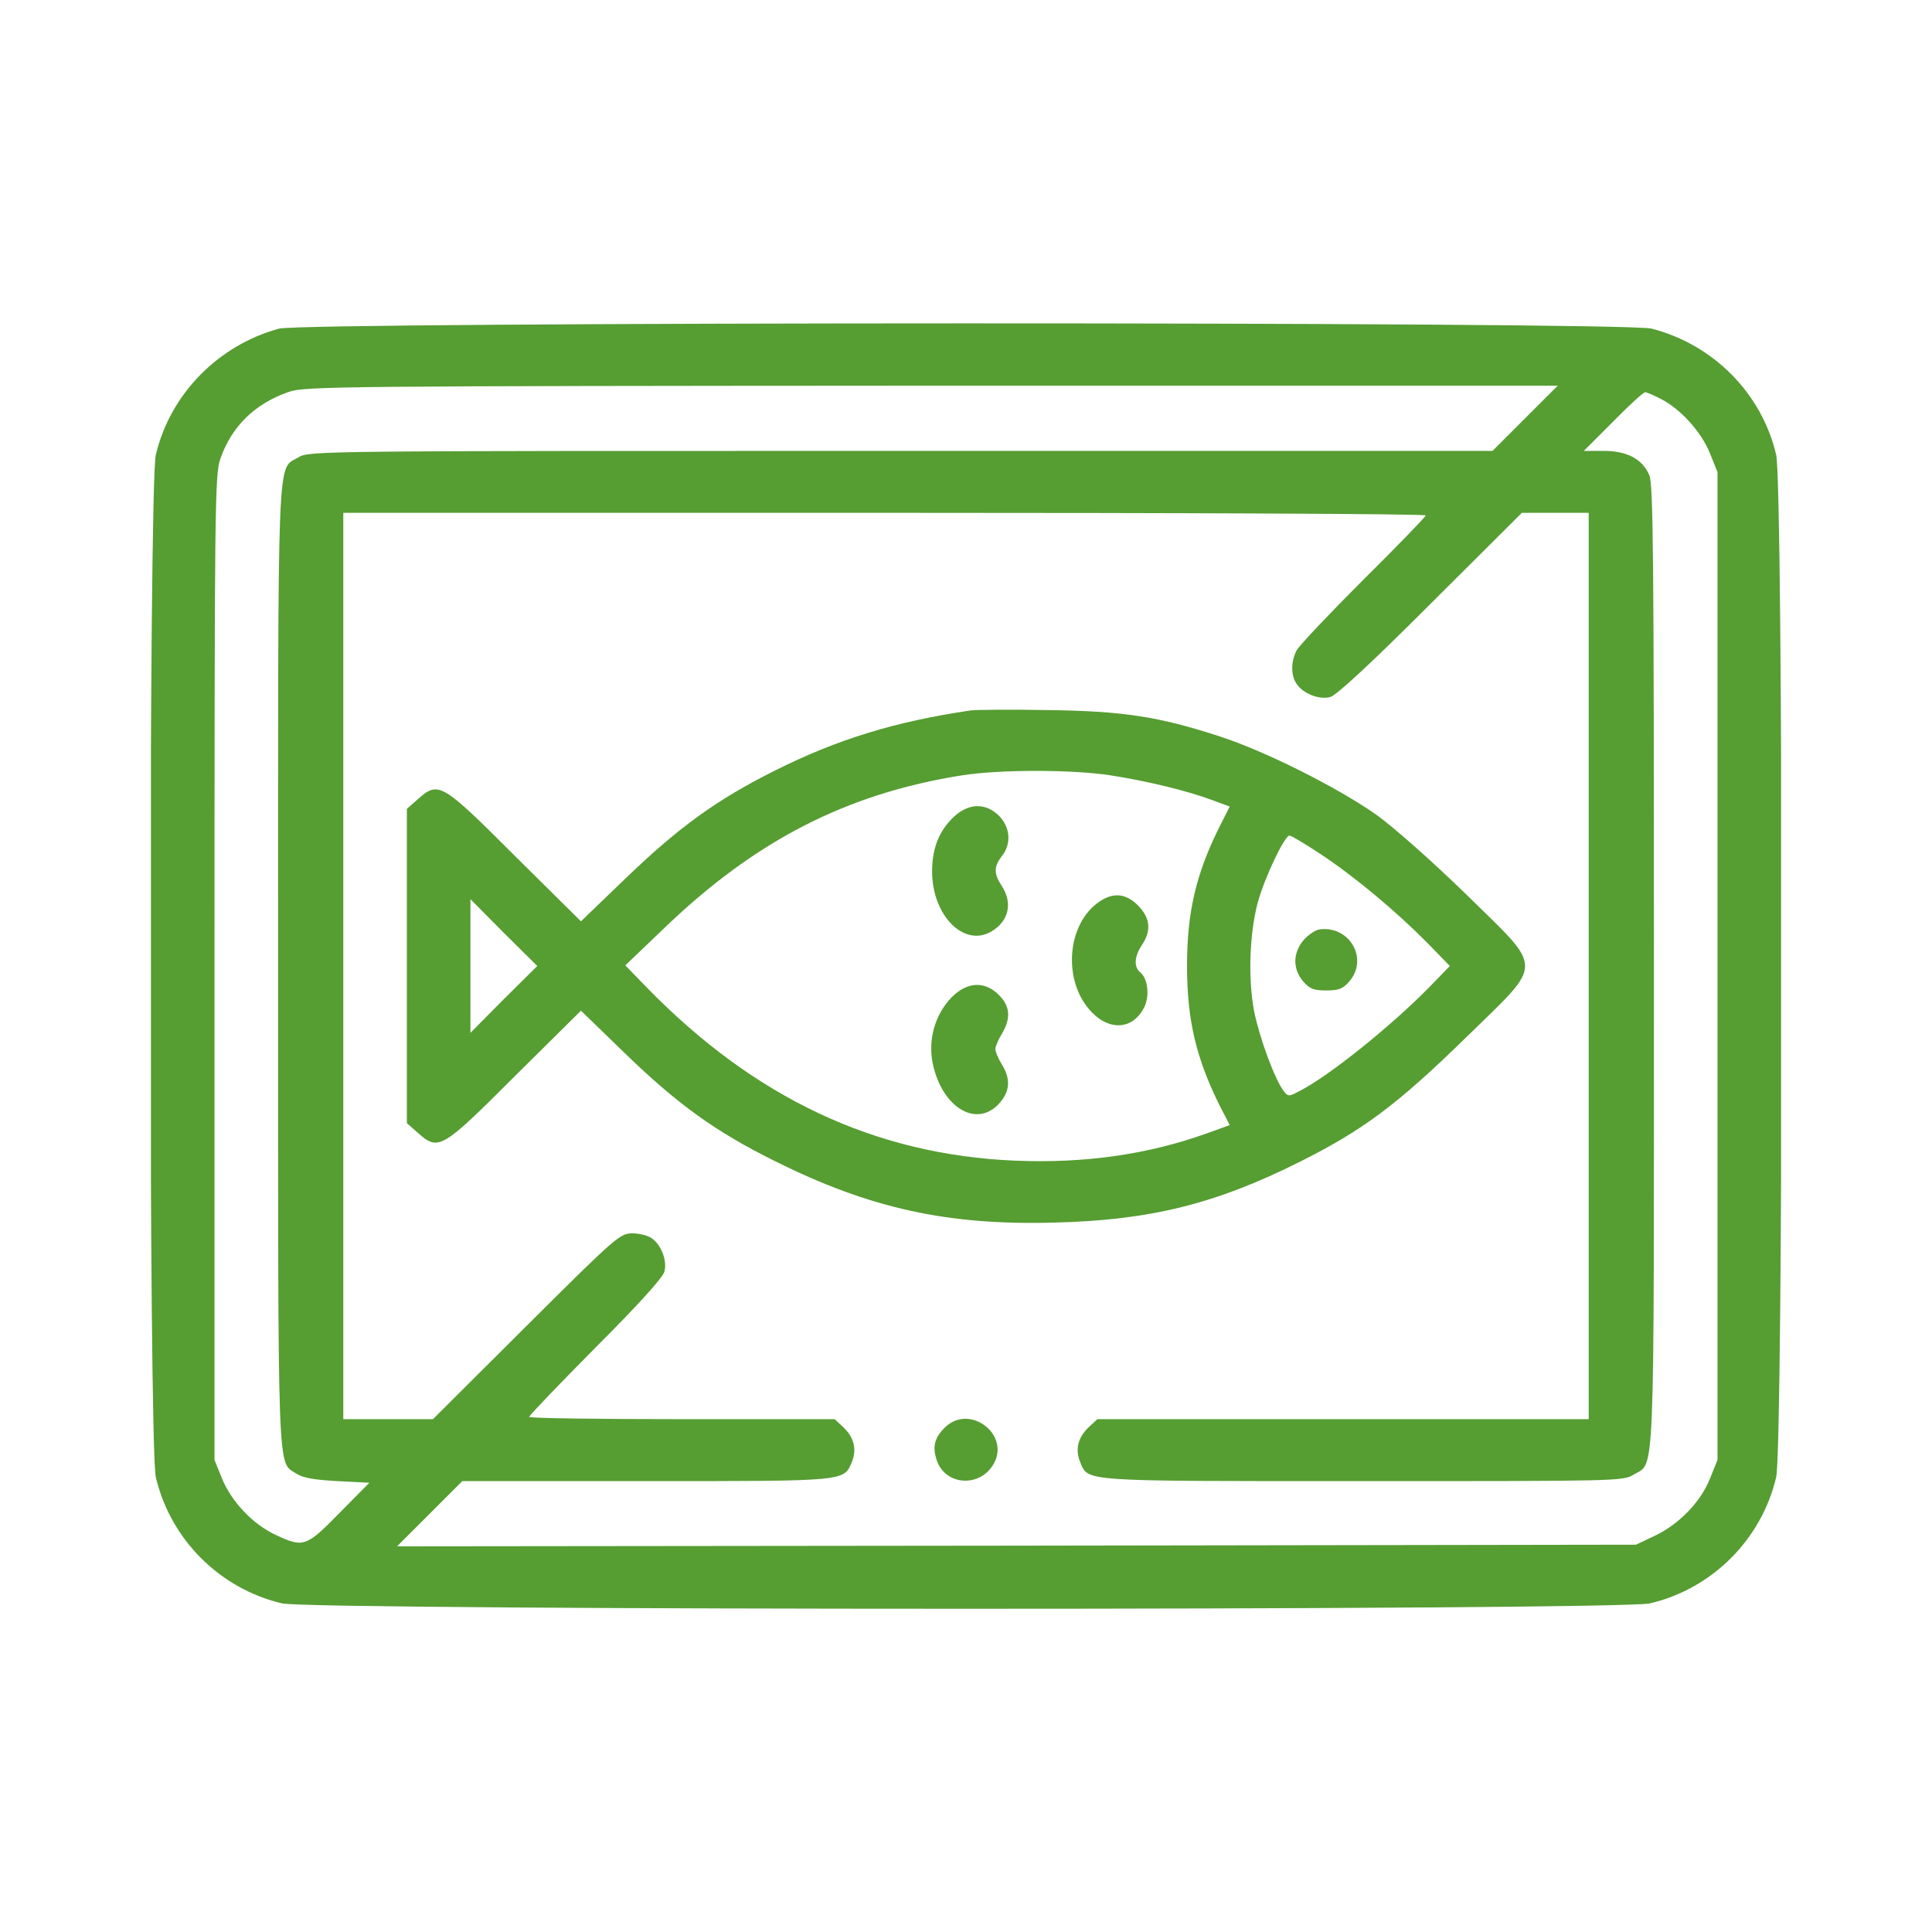 <svg xmlns="http://www.w3.org/2000/svg" fill="none" viewBox="0 0 64 64" height="64" width="64">
<mask height="64" width="64" y="0" x="0" maskUnits="userSpaceOnUse" style="mask-type:alpha" id="mask0_1191_7888">
<rect fill="#D9D9D9" height="64" width="64"></rect>
</mask>
<g mask="url(#mask0_1191_7888)">
</g>
<g clip-path="url(#clip0_1191_7888)">
<path fill="#569D32" d="M9.244 10.886C7.225 11.437 5.637 13.057 5.162 15.066C4.924 16.092 4.924 47.908 5.162 48.934C5.648 50.997 7.279 52.628 9.342 53.114C10.368 53.352 53.632 53.352 54.658 53.114C56.721 52.628 58.352 50.997 58.838 48.934C59.076 47.908 59.076 16.092 58.838 15.066C58.363 13.035 56.764 11.415 54.712 10.886C53.805 10.648 10.119 10.659 9.244 10.886ZM50.522 13.856L49.442 14.936H29.84C10.368 14.936 10.238 14.936 9.882 15.152C9.169 15.584 9.212 14.515 9.212 32C9.212 49.302 9.18 48.394 9.817 48.816C10.033 48.956 10.4 49.021 11.178 49.064L12.236 49.118L11.253 50.112C10.141 51.246 10.054 51.278 9.136 50.846C8.38 50.5 7.668 49.744 7.354 48.978L7.106 48.362V32.054C7.106 16.707 7.117 15.714 7.3 15.195C7.678 14.115 8.445 13.37 9.568 12.981C10.098 12.798 11.199 12.787 30.866 12.776H51.602L50.522 13.856ZM55.026 13.219C55.663 13.543 56.365 14.31 56.646 15.022L56.894 15.638V32V48.362L56.646 48.978C56.332 49.766 55.609 50.5 54.81 50.878L54.194 51.17L33.674 51.202L13.154 51.224L14.234 50.144L15.314 49.064H21.394C28.058 49.064 27.95 49.075 28.22 48.427C28.393 48.006 28.285 47.606 27.928 47.271L27.648 47.012H22.593C19.807 47.012 17.528 46.98 17.528 46.936C17.528 46.893 18.522 45.856 19.731 44.636C21.135 43.232 21.967 42.314 22.01 42.12C22.107 41.763 21.902 41.234 21.589 41.018C21.47 40.932 21.178 40.856 20.952 40.856C20.541 40.856 20.422 40.953 17.431 43.934L14.342 47.012H12.862H11.372V32V16.988H29.3C39.16 16.988 47.228 17.02 47.228 17.074C47.228 17.118 46.299 18.079 45.165 19.202C44.031 20.336 43.038 21.384 42.951 21.546C42.757 21.924 42.757 22.388 42.962 22.669C43.178 22.982 43.707 23.187 44.064 23.09C44.258 23.047 45.414 21.978 47.39 20.001L50.414 16.988H51.526H52.628V32V47.012H44.485H36.352L36.072 47.271C35.715 47.606 35.607 48.006 35.78 48.427C36.061 49.086 35.694 49.064 45.144 49.064C53.6 49.064 53.773 49.064 54.118 48.848C54.831 48.416 54.788 49.485 54.788 32C54.788 18.424 54.766 16.059 54.637 15.746C54.41 15.206 53.902 14.936 53.114 14.936H52.466L53.438 13.964C53.967 13.424 54.442 12.992 54.496 12.992C54.54 12.992 54.777 13.089 55.026 13.219Z"></path>
<path fill="#569D32" d="M32.162 23.533C29.667 23.9 27.756 24.483 25.682 25.52C23.738 26.492 22.485 27.399 20.692 29.127L19.245 30.52L17.053 28.35C14.612 25.909 14.526 25.866 13.834 26.481L13.478 26.794V32V37.206L13.834 37.519C14.526 38.135 14.612 38.091 17.053 35.651L19.245 33.48L20.682 34.873C22.453 36.59 23.716 37.497 25.682 38.469C28.803 40.025 31.384 40.597 34.916 40.5C38.091 40.424 40.273 39.884 43.07 38.48C45.165 37.432 46.299 36.579 48.567 34.365C51.17 31.817 51.17 32.184 48.578 29.635C47.444 28.533 46.202 27.432 45.608 27C44.323 26.093 41.914 24.883 40.413 24.397C38.361 23.727 37.184 23.555 34.7 23.522C33.48 23.5 32.346 23.511 32.162 23.533ZM36.774 25.682C37.972 25.866 39.312 26.19 40.154 26.503L40.737 26.719L40.424 27.334C39.625 28.922 39.322 30.197 39.322 32C39.322 33.793 39.625 35.067 40.424 36.666L40.737 37.27L39.96 37.551C38.026 38.242 35.931 38.545 33.62 38.448C28.987 38.253 24.991 36.374 21.416 32.702L20.714 31.979L21.967 30.78C25.012 27.842 28.047 26.287 31.881 25.682C33.134 25.488 35.499 25.488 36.774 25.682ZM43.75 28.296C44.863 29.03 46.245 30.186 47.282 31.233L48.027 32L47.336 32.713C46.062 34.009 43.988 35.672 43.038 36.147C42.692 36.331 42.67 36.331 42.519 36.136C42.228 35.748 41.731 34.408 41.547 33.512C41.342 32.454 41.385 30.942 41.666 29.894C41.882 29.095 42.552 27.68 42.714 27.68C42.778 27.68 43.243 27.961 43.75 28.296ZM16.686 33.102L15.584 34.214V32V29.786L16.686 30.898L17.798 32L16.686 33.102Z"></path>
<path fill="#569D32" d="M31.676 26.989C31.136 27.453 30.877 28.058 30.877 28.868C30.877 30.326 31.935 31.395 32.842 30.855C33.415 30.52 33.555 29.916 33.188 29.354C32.918 28.944 32.918 28.706 33.188 28.36C33.512 27.95 33.469 27.41 33.091 27.021C32.67 26.611 32.151 26.6 31.676 26.989Z"></path>
<path fill="#569D32" d="M36.428 29.862C35.326 30.596 35.186 32.529 36.169 33.534C36.774 34.16 37.53 34.095 37.897 33.382C38.091 33.004 38.026 32.421 37.778 32.216C37.551 32.032 37.573 31.687 37.832 31.298C38.134 30.844 38.102 30.445 37.756 30.056C37.346 29.602 36.903 29.538 36.428 29.862Z"></path>
<path fill="#569D32" d="M31.514 33.048C30.974 33.609 30.736 34.441 30.898 35.229C31.212 36.72 32.389 37.4 33.134 36.514C33.458 36.126 33.48 35.737 33.188 35.262C33.069 35.067 32.972 34.84 32.972 34.754C32.972 34.668 33.069 34.441 33.188 34.246C33.49 33.739 33.469 33.339 33.091 32.961C32.616 32.486 32.032 32.518 31.514 33.048Z"></path>
<path fill="#569D32" d="M43.696 30.791C43.567 30.812 43.329 30.974 43.178 31.147C42.822 31.579 42.822 32.097 43.167 32.508C43.383 32.756 43.513 32.81 43.934 32.81C44.355 32.81 44.485 32.756 44.701 32.508C45.349 31.752 44.69 30.639 43.696 30.791Z"></path>
<path fill="#569D32" d="M31.33 47.26C30.963 47.606 30.877 47.908 31.028 48.362C31.309 49.226 32.486 49.291 32.929 48.47C33.447 47.509 32.14 46.515 31.33 47.26Z"></path>
</g>
<defs>
<clipPath id="clip0_1191_7888">
<rect transform="translate(5 5)" fill="white" height="54" width="54"></rect>
</clipPath>
</defs>
</svg>
